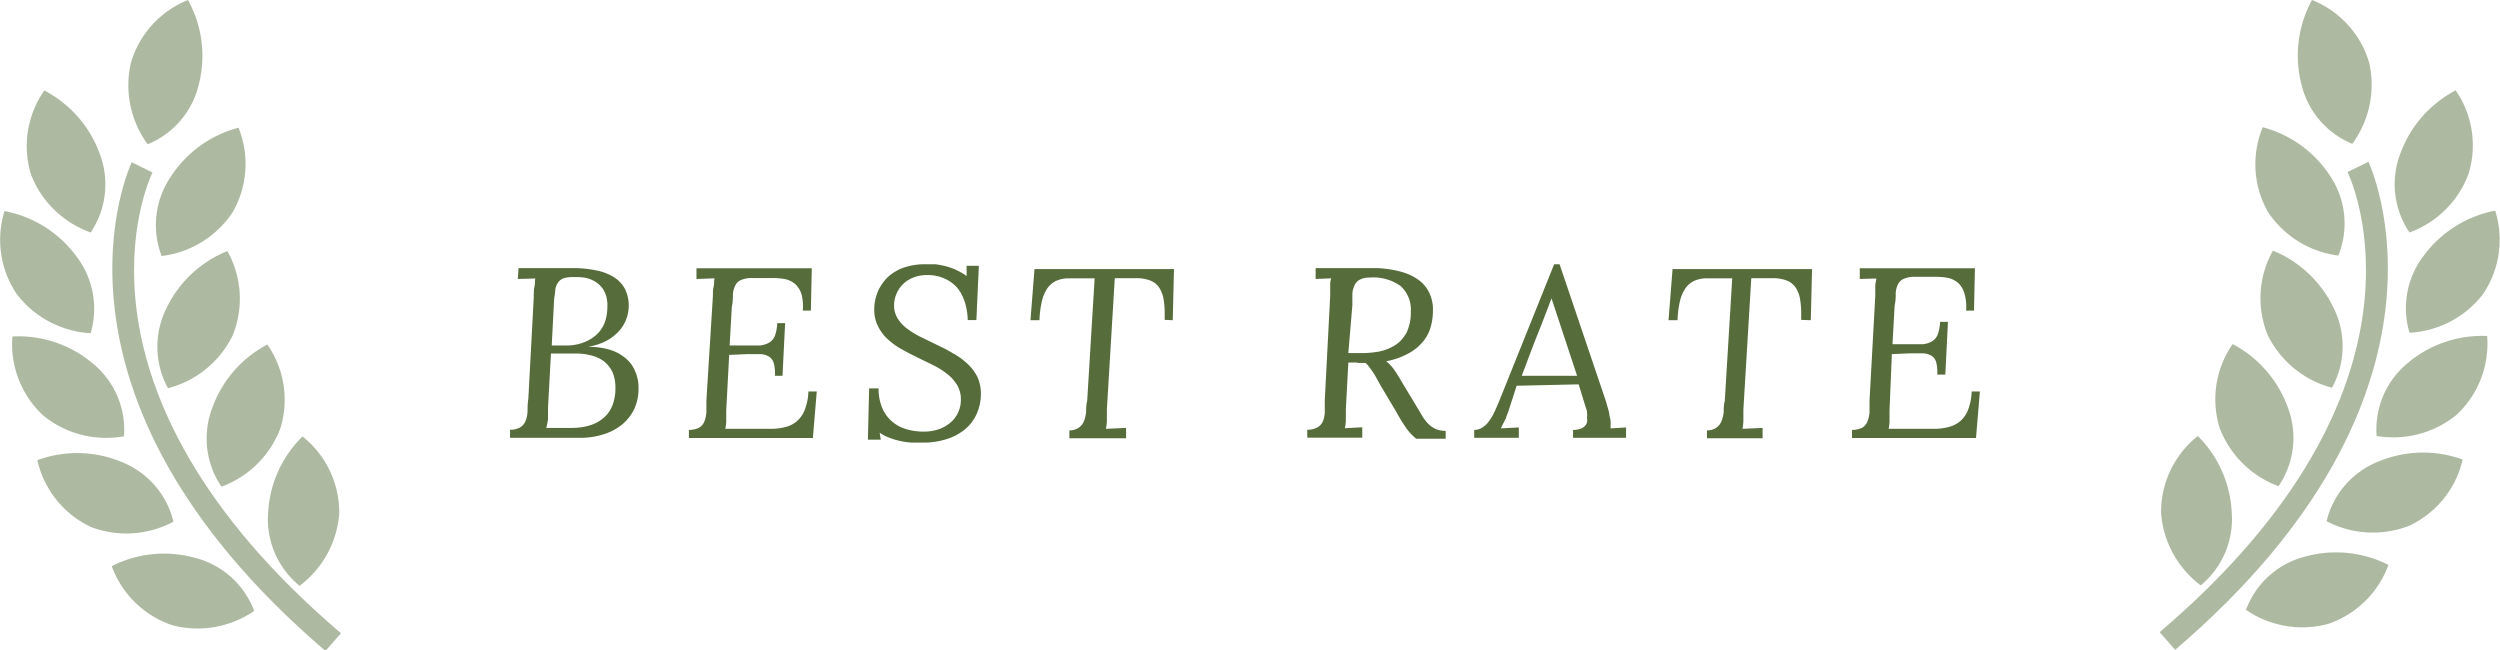 <svg xmlns="http://www.w3.org/2000/svg" viewBox="0 0 161.31 41.96"><defs><style>.cls-1{opacity:0.48;}.cls-2{fill:#566d3b;}</style></defs><title>best_rate_footer</title><g id="レイヤー_2" data-name="レイヤー 2"><g id="レイヤー_1-2" data-name="レイヤー 1"><g class="cls-1"><path class="cls-2" d="M5.85,15a5.55,5.55,0,0,0,.58-5.09A7.45,7.45,0,0,0,2.86,5.84,6.25,6.25,0,0,0,2,11.26,6.45,6.45,0,0,0,5.85,15Z"/><path class="cls-2" d="M10.43,16.52A6.42,6.42,0,0,0,15,13.71a6.24,6.24,0,0,0,.39-5.47A7.46,7.46,0,0,0,11,11.43,5.56,5.56,0,0,0,10.43,16.52Z"/><path class="cls-2" d="M10.72,19.93a5.56,5.56,0,0,0,.12,5.12A6.45,6.45,0,0,0,15,21.67a6.26,6.26,0,0,0-.33-5.47A7.44,7.44,0,0,0,10.72,19.93Z"/><path class="cls-2" d="M17.25,22.23a7.46,7.46,0,0,0-3.55,4.08,5.53,5.53,0,0,0,.59,5.09,6.42,6.42,0,0,0,3.8-3.76A6.24,6.24,0,0,0,17.25,22.23Z"/><path class="cls-2" d="M19.33,37.8a6.43,6.43,0,0,0,2.56-4.69,6.28,6.28,0,0,0-2.37-4.95A7.45,7.45,0,0,0,17.3,33.1,5.54,5.54,0,0,0,19.33,37.8Z"/><path class="cls-2" d="M9.53,9.31A5.56,5.56,0,0,0,12.84,5.4,7.45,7.45,0,0,0,12.13,0,6.25,6.25,0,0,0,8.44,4.08,6.44,6.44,0,0,0,9.53,9.31Z"/><path class="cls-2" d="M5.85,21.5a5.57,5.57,0,0,0-.95-5A7.47,7.47,0,0,0,.29,13.62,6.25,6.25,0,0,0,1.1,19,6.45,6.45,0,0,0,5.85,21.5Z"/><path class="cls-2" d="M8,28.15a5.53,5.53,0,0,0-2-4.69A7.45,7.45,0,0,0,.8,21.71a6.28,6.28,0,0,0,2,5.11A6.43,6.43,0,0,0,8,28.15Z"/><path class="cls-2" d="M11.19,33.66A5.54,5.54,0,0,0,7.83,29.8a7.47,7.47,0,0,0-5.42-.11A6.28,6.28,0,0,0,5.86,34,6.43,6.43,0,0,0,11.19,33.66Z"/><path class="cls-2" d="M12.6,36a7.44,7.44,0,0,0-5.39.53,6.28,6.28,0,0,0,3.93,3.82,6.45,6.45,0,0,0,5.26-.93A5.52,5.52,0,0,0,12.6,36Z"/><path class="cls-2" d="M9.84,11.13,8.5,10.47C8.43,10.61,1.5,25.32,21,42l1-1.14C3.41,25,9.57,11.69,9.84,11.13Z"/><path class="cls-2" d="M155.47,15a5.54,5.54,0,0,1-.59-5.09,7.5,7.5,0,0,1,3.57-4.08,6.25,6.25,0,0,1,.82,5.42A6.41,6.41,0,0,1,155.47,15Z"/><path class="cls-2" d="M150.88,16.49a6.42,6.42,0,0,1-4.54-2.81A6.24,6.24,0,0,1,146,8.21a7.46,7.46,0,0,1,4.38,3.19A5.52,5.52,0,0,1,150.88,16.49Z"/><path class="cls-2" d="M150.59,19.9a5.56,5.56,0,0,1-.12,5.12,6.47,6.47,0,0,1-4.14-3.38,6.26,6.26,0,0,1,.33-5.47A7.49,7.49,0,0,1,150.59,19.9Z"/><path class="cls-2" d="M144.06,22.2a7.5,7.5,0,0,1,3.56,4.09,5.53,5.53,0,0,1-.6,5.08,6.44,6.44,0,0,1-3.8-3.76A6.24,6.24,0,0,1,144.06,22.2Z"/><path class="cls-2" d="M142,37.77a6.43,6.43,0,0,1-2.56-4.69,6.28,6.28,0,0,1,2.37-4.95A7.45,7.45,0,0,1,144,33.07,5.54,5.54,0,0,1,142,37.77Z"/><path class="cls-2" d="M151.78,9.28a5.53,5.53,0,0,1-3.3-3.91,7.47,7.47,0,0,1,.7-5.37,6.25,6.25,0,0,1,3.69,4.05A6.44,6.44,0,0,1,151.78,9.28Z"/><path class="cls-2" d="M155.47,21.47a5.55,5.55,0,0,1,.94-5A7.49,7.49,0,0,1,161,13.59a6.25,6.25,0,0,1-.81,5.42A6.42,6.42,0,0,1,155.47,21.47Z"/><path class="cls-2" d="M153.35,28.13a5.54,5.54,0,0,1,2-4.7,7.44,7.44,0,0,1,5.13-1.75,6.27,6.27,0,0,1-2,5.11A6.45,6.45,0,0,1,153.35,28.13Z"/><path class="cls-2" d="M150.12,33.63a5.54,5.54,0,0,1,3.37-3.86,7.48,7.48,0,0,1,5.41-.12,6.26,6.26,0,0,1-3.44,4.27A6.45,6.45,0,0,1,150.12,33.63Z"/><path class="cls-2" d="M148.71,35.92a7.48,7.48,0,0,1,5.4.53,6.28,6.28,0,0,1-3.93,3.82,6.42,6.42,0,0,1-5.26-.92A5.52,5.52,0,0,1,148.71,35.92Z"/><path class="cls-2" d="M151.47,11.1l1.35-.66c.07.15,7,14.86-12.47,31.49l-1-1.14C157.9,25,151.74,11.66,151.47,11.1Z"/></g><path class="cls-2" d="M34.44,19.2c0-.29,0-.53.05-.73s0-.37.06-.5L33.41,18l.05-.7h1.7l1.78,0a7.18,7.18,0,0,1,1.54.15,3.27,3.27,0,0,1,1.14.44,2.06,2.06,0,0,1,.71.76,2.47,2.47,0,0,1,.09,1.91,2.4,2.4,0,0,1-.46.78,3.07,3.07,0,0,1-.83.65,4,4,0,0,1-1.21.39v0a4.79,4.79,0,0,1,1.44.19,2.86,2.86,0,0,1,1,.54A2.1,2.1,0,0,1,41,24a2.59,2.59,0,0,1,.2,1.05,3.11,3.11,0,0,1-.28,1.35,3,3,0,0,1-.79,1,3.57,3.57,0,0,1-1.21.63,4.83,4.83,0,0,1-1.51.22h-4.5l0-.52a1.28,1.28,0,0,0,.66-.16.81.81,0,0,0,.34-.41,1.84,1.84,0,0,0,.13-.62c0-.24,0-.51.05-.8Zm.81,8.41.46,0h1.2a4,4,0,0,0,1.14-.16,2.54,2.54,0,0,0,.89-.48,2,2,0,0,0,.57-.8,3,3,0,0,0,.2-1.12,2.57,2.57,0,0,0-.2-1.06,2,2,0,0,0-.56-.69,2.27,2.27,0,0,0-.82-.37,3.85,3.85,0,0,0-1-.12H36.3l-.75,0-.19,3.5c0,.29,0,.53,0,.73A4.79,4.79,0,0,1,35.25,27.61ZM37,17.88a2,2,0,0,0-.61.07.72.72,0,0,0-.37.26,1.13,1.13,0,0,0-.19.47c0,.19-.06.43-.08.71l-.15,2.9h.58l.55,0A3,3,0,0,0,37.88,22a2.35,2.35,0,0,0,.76-.56,2.13,2.13,0,0,0,.43-.78,3.15,3.15,0,0,0,.12-.87,2,2,0,0,0-.2-1,1.57,1.57,0,0,0-.53-.58,1.94,1.94,0,0,0-.71-.29A4.08,4.08,0,0,0,37,17.88Z"/><path class="cls-2" d="M46.86,26.46c0,.28,0,.52,0,.72a2.84,2.84,0,0,1-.06.49l3,0a3.79,3.79,0,0,0,.93-.13,1.8,1.8,0,0,0,.72-.39,1.88,1.88,0,0,0,.49-.74,3.61,3.61,0,0,0,.22-1.15h.54l-.25,3h-8l0-.52a1.48,1.48,0,0,0,.67-.15.81.81,0,0,0,.33-.4,2,2,0,0,0,.13-.6c0-.23,0-.48,0-.76L46,19.09c0-.22,0-.42.05-.61s0-.36.06-.52L44.94,18l0-.69h7.44l-.06,2.73h-.52A3.1,3.1,0,0,0,51.72,19a1.5,1.5,0,0,0-.41-.67,1.47,1.47,0,0,0-.65-.32,4.35,4.35,0,0,0-.83-.07l-1.33,0a1.72,1.72,0,0,0-.69.13.7.7,0,0,0-.36.34,1.48,1.48,0,0,0-.16.57c0,.23,0,.5-.07.82l-.14,2.49,1.12,0c.32,0,.61,0,.84,0a1.46,1.46,0,0,0,.6-.19.88.88,0,0,0,.36-.44,2.6,2.6,0,0,0,.15-.81h.51l-.17,3.4H50a2.57,2.57,0,0,0-.07-.8A.71.71,0,0,0,49.6,23a1.13,1.13,0,0,0-.56-.15c-.24,0-.52,0-.86,0l-1.13.05Z"/><path class="cls-2" d="M56.83,28.37H56l.08-3.31h.61a3.17,3.17,0,0,0,.23,1.25,2.32,2.32,0,0,0,.61.86,2.39,2.39,0,0,0,.91.51,3.92,3.92,0,0,0,1.16.17,3,3,0,0,0,.9-.13,2.21,2.21,0,0,0,.76-.4,1.82,1.82,0,0,0,.53-.64A1.93,1.93,0,0,0,62,25.8a1.79,1.79,0,0,0-.24-.95,2.64,2.64,0,0,0-.63-.71,5,5,0,0,0-.9-.57l-1-.49c-.35-.17-.69-.34-1-.52a4.25,4.25,0,0,1-.9-.63,2.8,2.8,0,0,1-.64-.81A2.32,2.32,0,0,1,56.41,20a3,3,0,0,1,.05-.58,3.44,3.44,0,0,1,.2-.65,3,3,0,0,1,.39-.63,2.49,2.49,0,0,1,.61-.55,2.83,2.83,0,0,1,.88-.39,4.15,4.15,0,0,1,1.17-.15c.2,0,.41,0,.64,0a5.79,5.79,0,0,1,.68.13,3.83,3.83,0,0,1,.69.25,3.93,3.93,0,0,1,.65.38l0-.66h.79L63,20.65h-.56a4,4,0,0,0-.17-1.1,2.86,2.86,0,0,0-.47-.94A2.3,2.3,0,0,0,61,18a2.54,2.54,0,0,0-1.18-.25,2.28,2.28,0,0,0-.89.16,2,2,0,0,0-.67.43,1.93,1.93,0,0,0-.42.63,1.85,1.85,0,0,0-.15.74,1.58,1.58,0,0,0,.25.87,2.35,2.35,0,0,0,.64.66,5.33,5.33,0,0,0,.91.54l1,.49c.36.17.7.34,1,.53a4.39,4.39,0,0,1,.91.65,3,3,0,0,1,.65.84,2.51,2.51,0,0,1,.24,1.13,3.12,3.12,0,0,1-.26,1.26,2.74,2.74,0,0,1-.74,1,3.46,3.46,0,0,1-1.2.65,5.05,5.05,0,0,1-1.61.23l-.65,0a5.93,5.93,0,0,1-.72-.1,4.44,4.44,0,0,1-.71-.21,2.76,2.76,0,0,1-.64-.33Z"/><path class="cls-2" d="M75.15,20.64v-.38a5.3,5.3,0,0,0-.08-1,1.92,1.92,0,0,0-.3-.74,1.27,1.27,0,0,0-.58-.43,2.5,2.5,0,0,0-.93-.14H71.93l-.51,8.48c0,.29,0,.54,0,.74a3.11,3.11,0,0,1-.06.5l1.3-.06,0,.67H69l0-.51a1.11,1.11,0,0,0,.59-.16,1,1,0,0,0,.34-.41,2.39,2.39,0,0,0,.15-.6c0-.23,0-.47.07-.74l.48-7.9H69a2,2,0,0,0-.85.16,1.46,1.46,0,0,0-.58.5,2.5,2.5,0,0,0-.35.84,6.53,6.53,0,0,0-.15,1.2h-.58l.26-3.3h9l-.08,3.3Z"/><path class="cls-2" d="M87.58,23.39H87l-.16,3c0,.29,0,.54,0,.74a3.11,3.11,0,0,1-.06.5l1.12-.06v.67H84.35l0-.51a1.35,1.35,0,0,0,.67-.16.86.86,0,0,0,.34-.39,1.78,1.78,0,0,0,.12-.6c0-.23,0-.48,0-.76l.35-6.74c0-.21,0-.41,0-.6s0-.36.07-.52L84.89,18l0-.7,1.35,0H88l.9,0a7.07,7.07,0,0,1,1.41.21,3.52,3.52,0,0,1,1.19.53,2.15,2.15,0,0,1,.71.83A2.45,2.45,0,0,1,92.46,20a4.05,4.05,0,0,1-.12,1,2.59,2.59,0,0,1-.45.95,3.12,3.12,0,0,1-.93.81,4.8,4.8,0,0,1-1.52.55v0a2.5,2.5,0,0,1,.52.55c.16.23.32.49.5.8l1,1.66.35.59a3,3,0,0,0,.38.47,1.67,1.67,0,0,0,.47.31,1.64,1.64,0,0,0,.62.11l0,.51h-1.9a3.5,3.5,0,0,1-.68-.74c-.21-.31-.41-.63-.61-1l-1-1.68-.2-.36c-.07-.13-.14-.26-.22-.39s-.17-.25-.26-.38a3.07,3.07,0,0,0-.29-.34h-.52ZM87,22.78l.32,0h.3A6.44,6.44,0,0,0,89,22.68a3.13,3.13,0,0,0,1.07-.44,2.2,2.2,0,0,0,.71-.83,3,3,0,0,0,.25-1.3,2.06,2.06,0,0,0-.64-1.64,3,3,0,0,0-2-.56,1.36,1.36,0,0,0-.64.13.77.77,0,0,0-.34.35,1.48,1.48,0,0,0-.15.56c0,.22,0,.47,0,.75Z"/><path class="cls-2" d="M97.32,26.56l-.13.33c0,.1-.08.18-.11.27l-.12.23-.12.25L98,27.58v.67H95.12l0-.51a1,1,0,0,0,.52-.15,1.53,1.53,0,0,0,.42-.39,3.51,3.51,0,0,0,.36-.61c.12-.24.23-.51.35-.8l3.51-8.74h.35l3,8.87.1.36a4.26,4.26,0,0,1,.11.42c0,.14.06.28.08.43a2.87,2.87,0,0,1,0,.39v.12l1-.06v.67h-3.42l0-.51a1.48,1.48,0,0,0,.46-.07.74.74,0,0,0,.29-.17.58.58,0,0,0,.15-.25.92.92,0,0,0,0-.29,1.47,1.47,0,0,0,0-.36c0-.12-.06-.24-.09-.34l-.45-1.46-4,.09ZM99.44,21c-.27.67-.51,1.28-.71,1.81l-.54,1.44h3.57l-1.65-5h0Z"/><path class="cls-2" d="M116.22,20.64v-.38a5.3,5.3,0,0,0-.08-1,1.92,1.92,0,0,0-.3-.74,1.27,1.27,0,0,0-.58-.43,2.53,2.53,0,0,0-.93-.14H113l-.51,8.48c0,.29,0,.54,0,.74a3.11,3.11,0,0,1-.06.5l1.3-.06,0,.67h-3.59l0-.51a1.11,1.11,0,0,0,.59-.16,1,1,0,0,0,.34-.41,2.39,2.39,0,0,0,.15-.6c0-.23,0-.47.07-.74l.48-7.9h-1.6a2,2,0,0,0-.85.16,1.46,1.46,0,0,0-.58.5,2.5,2.5,0,0,0-.35.84,6.53,6.53,0,0,0-.15,1.2h-.58l.26-3.3h9l-.08,3.3Z"/><path class="cls-2" d="M121.92,26.46c0,.28,0,.52,0,.72a2.84,2.84,0,0,1-.06.49l3,0a3.64,3.64,0,0,0,.92-.13,1.84,1.84,0,0,0,.73-.39,1.88,1.88,0,0,0,.49-.74,3.61,3.61,0,0,0,.22-1.15h.53l-.25,3h-8l0-.52a1.48,1.48,0,0,0,.67-.15.86.86,0,0,0,.33-.4,2,2,0,0,0,.13-.6c0-.23,0-.48,0-.76l.37-6.73c0-.22,0-.42,0-.61s.05-.36.07-.52L120,18l0-.69h7.43l-.06,2.73h-.51a3.1,3.1,0,0,0-.11-1.12,1.5,1.5,0,0,0-.41-.67,1.46,1.46,0,0,0-.66-.32,4.18,4.18,0,0,0-.82-.07l-1.34,0a1.71,1.71,0,0,0-.68.13.76.76,0,0,0-.37.34,1.48,1.48,0,0,0-.15.57c0,.23,0,.5-.07.82l-.14,2.49,1.12,0q.48,0,.84,0a1.46,1.46,0,0,0,.6-.19.88.88,0,0,0,.36-.44,2.6,2.6,0,0,0,.15-.81h.51l-.17,3.4H125a2.57,2.57,0,0,0-.07-.8.71.71,0,0,0-.31-.42,1.14,1.14,0,0,0-.57-.15c-.23,0-.51,0-.85,0l-1.13.05Z"/></g></g></svg>